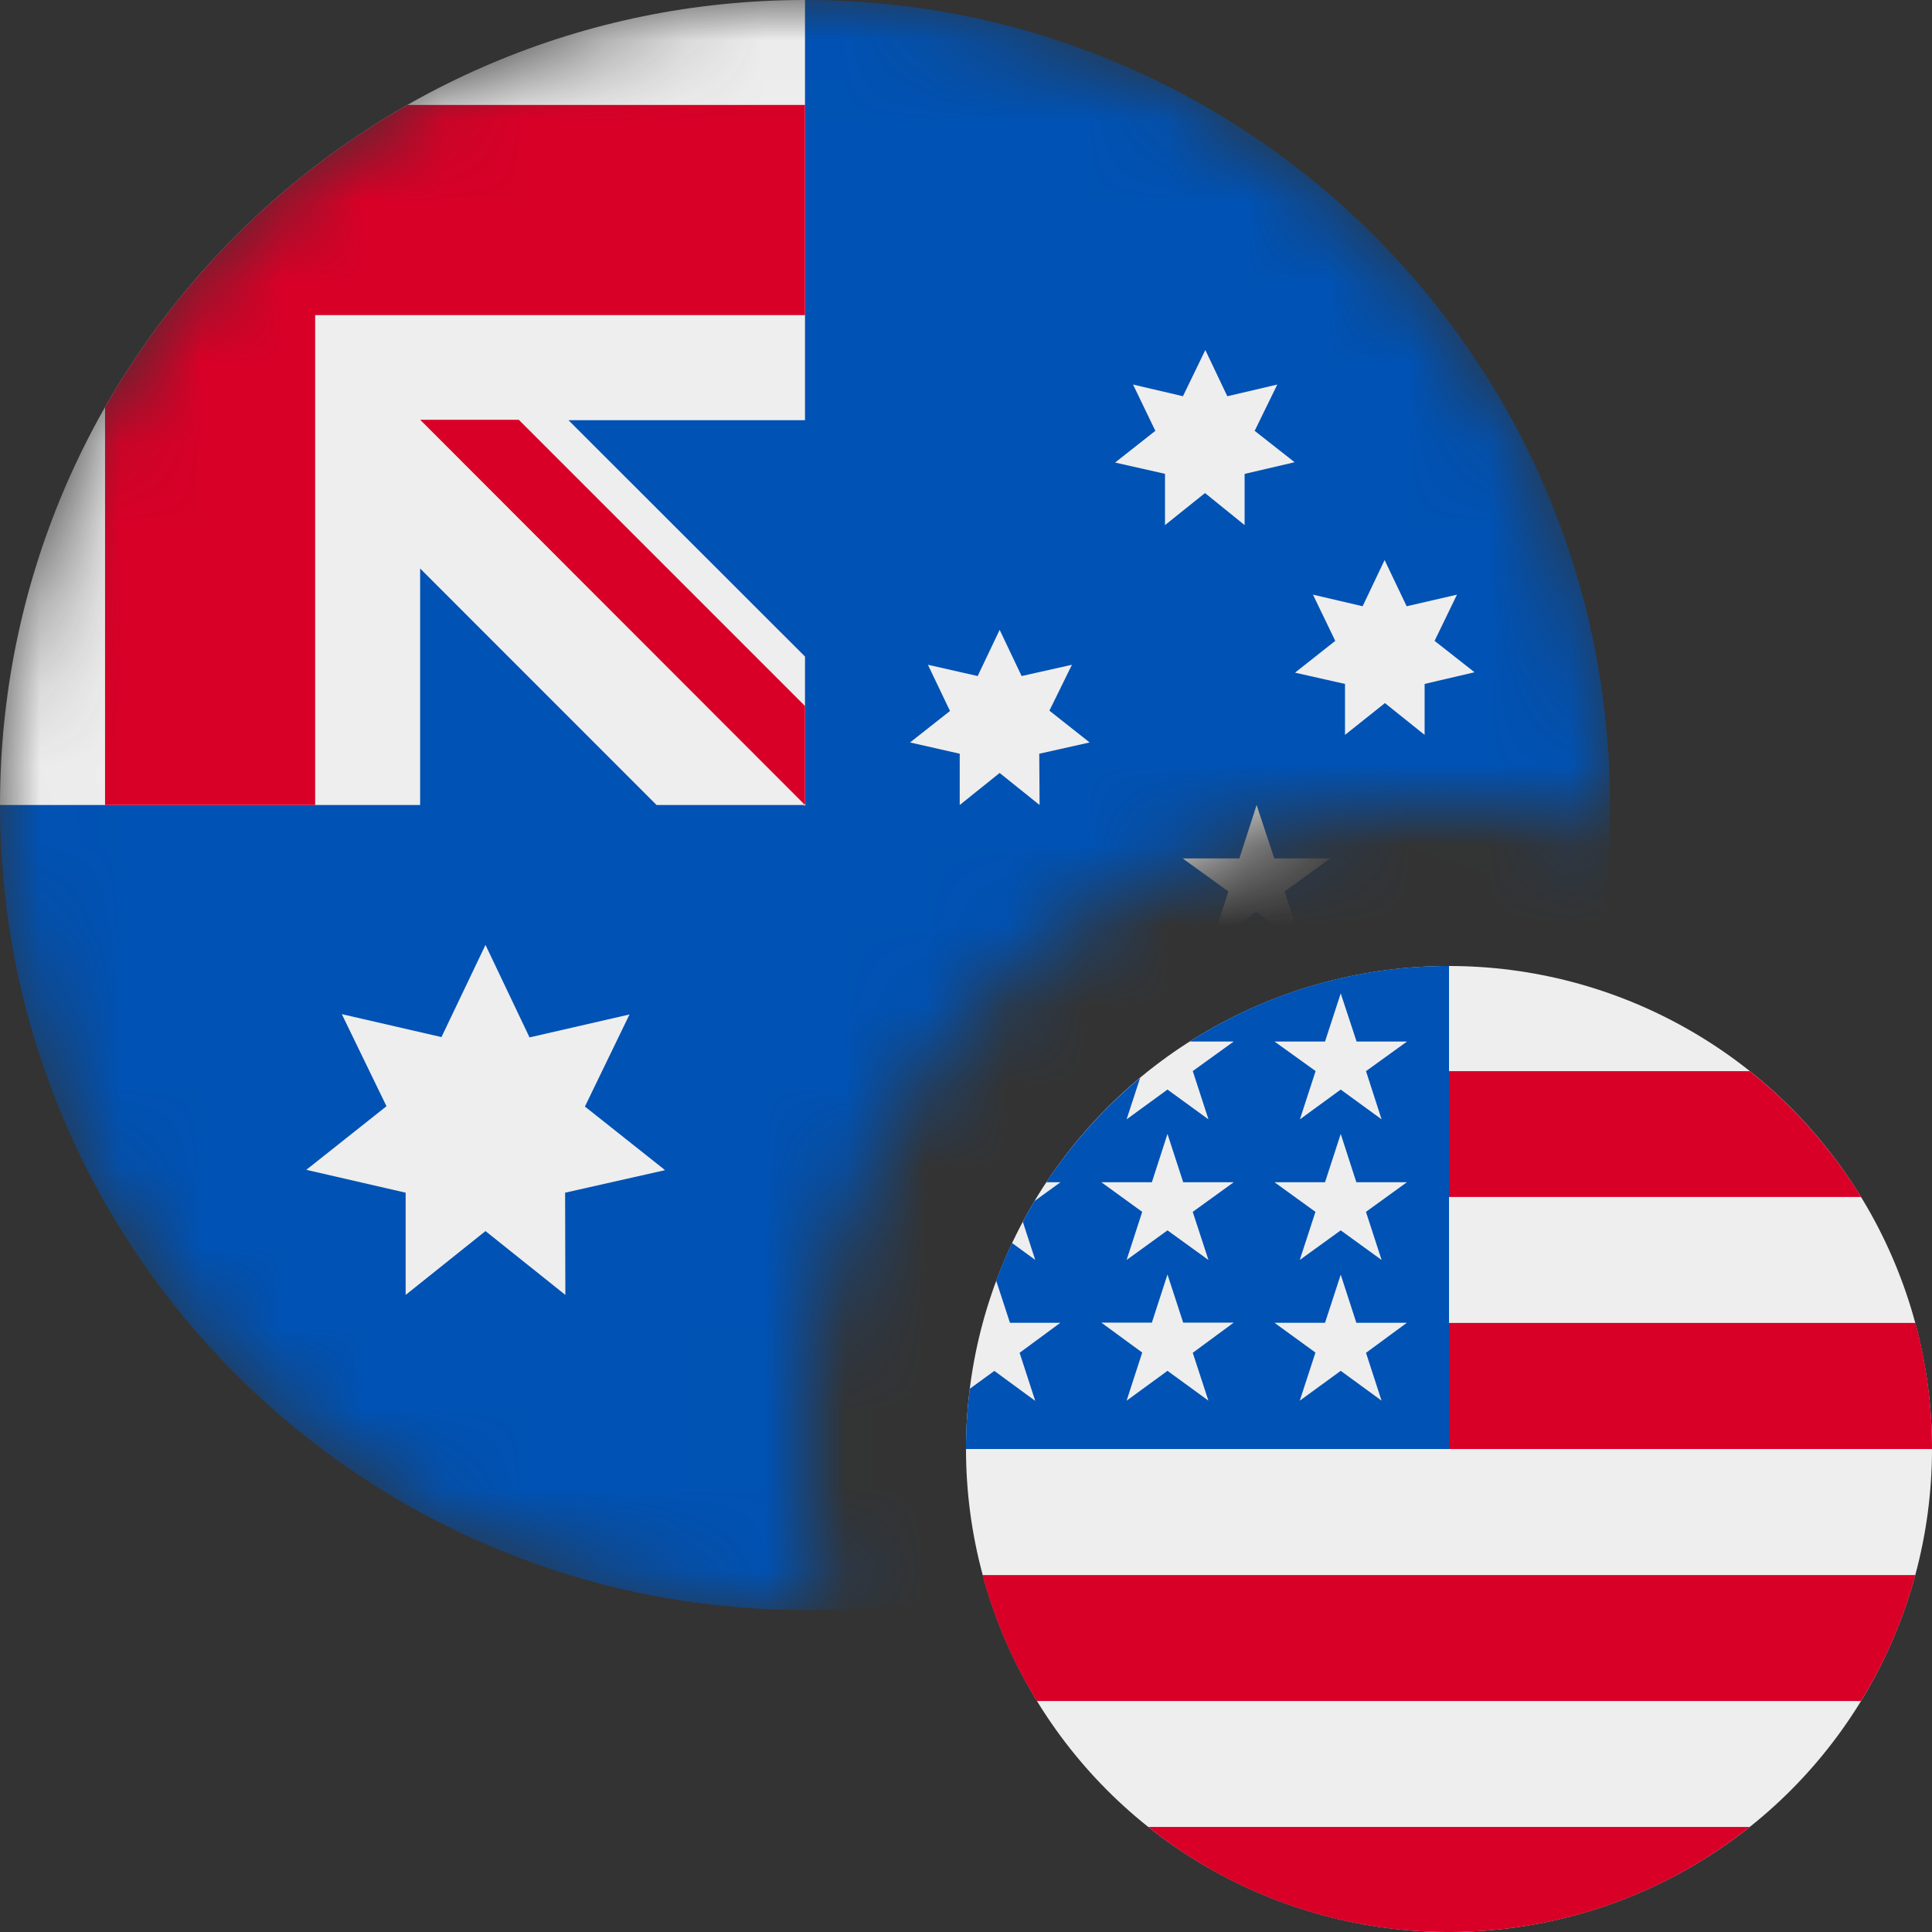 <?xml version="1.0" encoding="utf-8"?>
<svg xmlns="http://www.w3.org/2000/svg" fill="none" viewBox="0 0 24 24">
  <rect x="0" y="0" width="24" height="24" fill="#333333" stroke="none"/>
  <mask height="20" id="a" maskUnits="userSpaceOnUse" style="mask-type:alpha" width="20" x="0" y="0">
    <path clip-rule="evenodd" d="M19.997 10.251A9.99 9.99 0 0 0 20 10c0-5.523-4.477-10-10-10S0 4.477 0 10s4.477 10 10 10c.084 0 .168-.001.251-.003a8 8 0 0 1 9.746-9.746Z" fill="#D9D9D9" fill-rule="evenodd"/>
  </mask>
  <g mask="url(#a)">
    <path d="M20 10c0 5.523-4.477 10-10 10S0 15.523 0 10L10 0c5.523 0 10 4.477 10 10Z" fill="#0052B4"/>
    <path d="M9.974 10.005h.031v-.031l-.031.031ZM10 5.219V0C4.477 0 0 4.477 0 10h5.219V7.062L8.156 10h1.817L10 9.973V8.156L7.062 5.22H10Z" fill="#EEE"/>
    <path d="M5.059 1.305a10.047 10.047 0 0 0-3.754 3.754V10h2.61V3.914H10v-2.61H5.059Z" fill="#D80027"/>
    <path d="M10 8.77 6.445 5.215H5.22L10 10V8.77Z" fill="#D80027"/>
    <path clip-rule="evenodd" d="m15.246 4.922-.273-.574-.278.574-.62-.145.277.575-.5.394.62.14v.637l.497-.398.492.398v-.636l.621-.145-.496-.39.281-.575-.62.145Zm-2.828 2.902.273.574.625-.14-.28.57.5.395-.626.14.004.637-.496-.398-.496.398v-.637l-.617-.14.496-.391-.274-.574.618.14.273-.574Zm-5.84 5.063-.547-1.149-.547 1.145-1.238-.285.555 1.144-.996.79 1.234.284v1.27l.992-.793.992.793-.003-1.27 1.242-.28-.996-.79.554-1.144-1.242.285Zm8.668 1.601-.273-.574-.274.574-.62-.144.276.57-.5.399.622.136v.637l.496-.398.492.398v-.637l.62-.136-.495-.399.277-.57-.62.144ZM17.2 6.957l.274.574.625-.144-.278.574.496.39-.62.145v.633l-.493-.395-.496.395v-.633l-.621-.14.5-.395-.277-.574.617.144.273-.574Zm-1.37 3.707-.22-.664-.214.664h-.704l.567.41-.215.664.563-.41.566.41-.215-.664.566-.41h-.695Z" fill="#EEE" fill-rule="evenodd"/>
  </g>
  <circle cx="18" cy="18" fill="#EEE" r="6"/>
  <path clip-rule="evenodd" d="M23.119 14.869h-5.38v-1.563h3.997a6.035 6.035 0 0 1 1.383 1.563ZM24 18h-6.26v-1.566h6.054c.136.5.206 1.025.206 1.566Zm-6 6c1.411 0 2.71-.488 3.736-1.305h-7.472A5.974 5.974 0 0 0 18 24Zm5.119-2.869H12.88a5.965 5.965 0 0 1-.675-1.565h11.588a5.965 5.965 0 0 1-.675 1.565Z" fill="#D80027" fill-rule="evenodd"/>
  <path clip-rule="evenodd" d="M15.326 12.938h-.546A5.97 5.97 0 0 1 18 12v6h-6c0-.25.016-.5.047-.748l.305-.222.508.372-.194-.597.506-.373h-.626l-.171-.523c.059-.159.125-.315.197-.468l.288.21-.154-.473c.046-.087.094-.173.145-.258l.323-.234h-.176a6.033 6.033 0 0 1 1.165-1.296l-.168.515.508-.37.509.37-.195-.6.509-.367Zm-.315 4.461v.003-.003Zm-.194-.594.194.594-.508-.37-.508.371.194-.598-.508-.372h.628l.194-.598.195.598h.628l-.509.375Zm0-1.749.195.596-.509-.368-.508.368.194-.598-.508-.368h.628l.194-.6.195.6h.628l-.509.368v.002Zm2.345 2.343.001.001v.002-.003Zm-.193-.594.193.594-.507-.37-.509.371.195-.598-.509-.37h.628l.195-.598.194.598h.628l-.508.373Zm0-1.749.194.596-.508-.368-.509.368.195-.598-.509-.368h.628l.195-.6.194.6h.628l-.508.368v.002Zm.194-1.15-.194-.6.51-.368h-.627l-.197-.598-.195.598h-.628l.511.367-.195.6.507-.37.508.37Z" fill="#0052B4" fill-rule="evenodd"/>
</svg>